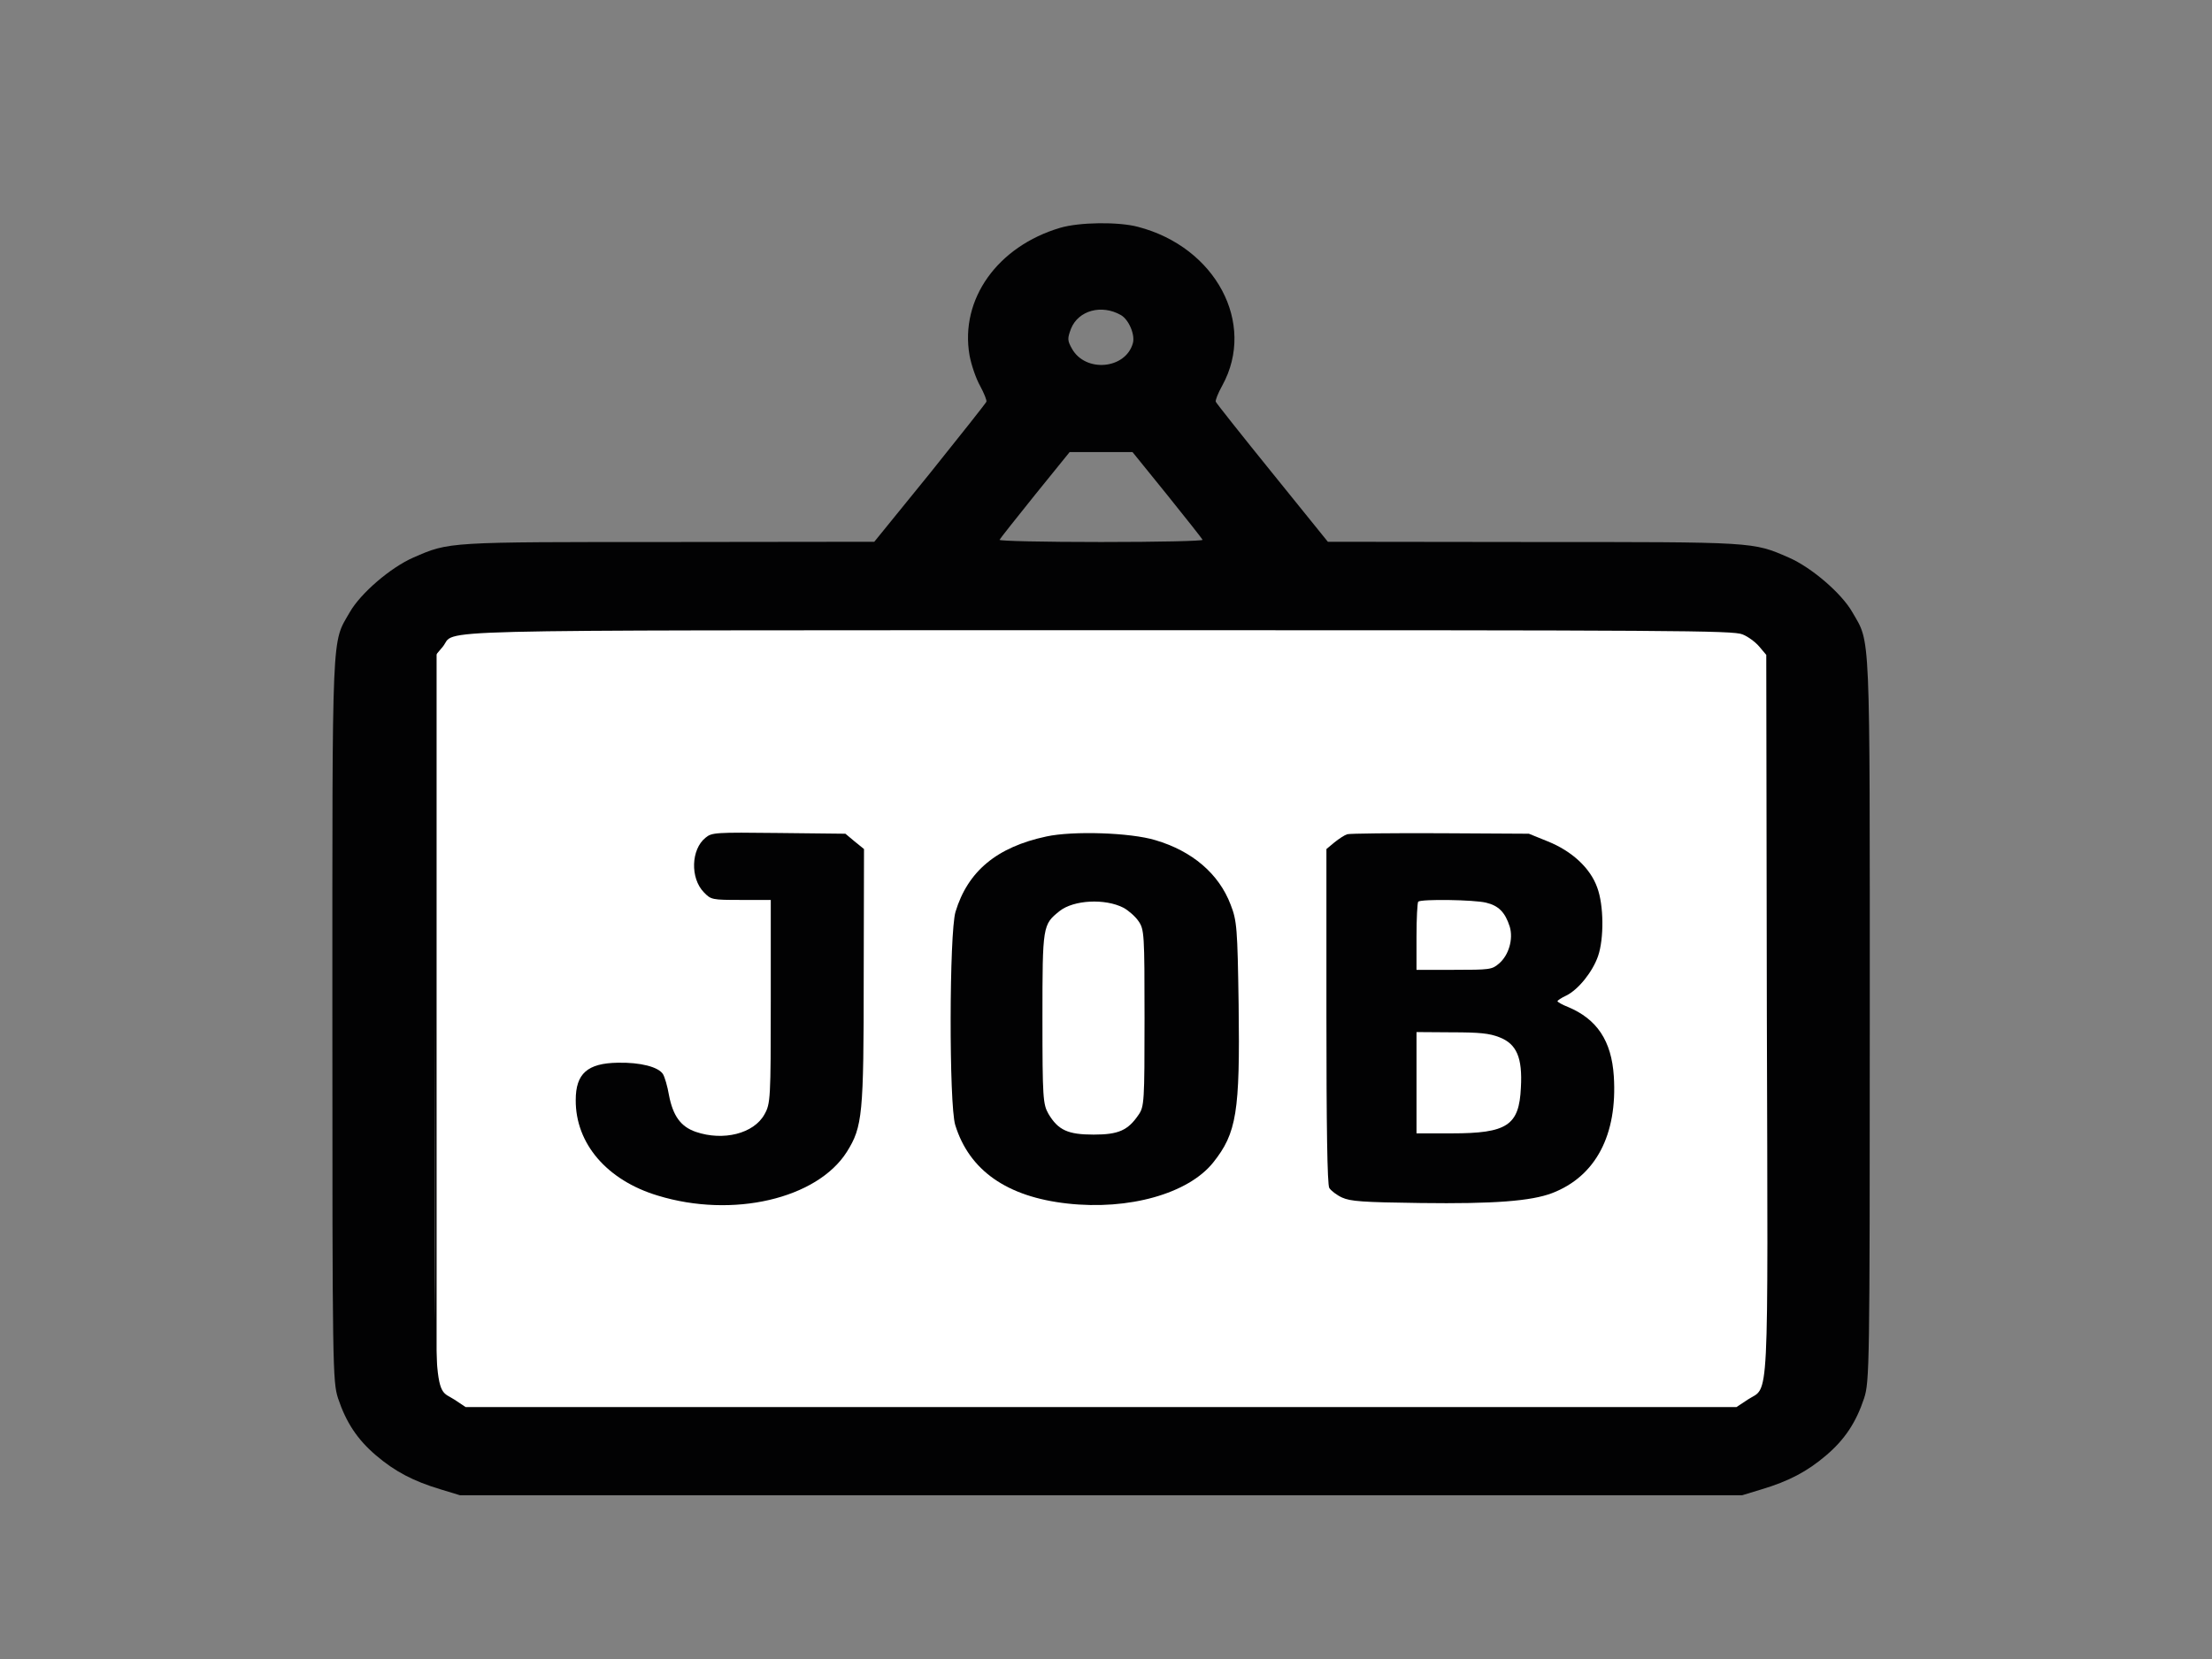 <?xml version="1.0" encoding="UTF-8"?><svg xmlns="http://www.w3.org/2000/svg" xmlns:xlink="http://www.w3.org/1999/xlink" version="1.1" x="0px" y="0px" viewBox="0 0 1600 1200" style="enable-background:new 0 0 1600 1200;" xml:space="preserve"><rect x="0" y="0" width="1600" height="1200" fill="#808080" stroke="none"/><style type="text/css">.st0{fill:#FFFFFF;stroke:#000000;stroke-miterlimit:10;}	.st1{fill:#020203;}</style><g id="Ebene_2"><rect x="315.3" y="446.3" class="st0" width="1003.1" height="586.8"/></g><g id="Ebene_1"><g transform="translate(0.002,500.885) rotate(-360.00) scale(0.095,-0.095)"><path class="st1" d="M8072.1,3537.9c-476.9-141.1-764.3-543.5-690.2-970.5c13.1-71.5,47.9-174.9,80.6-233.2 c30.5-56.4,52.3-111,47.9-120.4c-4.4-11.3-198.1-255.8-429-543.5l-424.6-522.8l-1554.7-1.9c-1704.9,0-1678.8,1.9-1955.3-118.5 c-172-75.2-400.6-270.8-483.4-415.6C2524,368.8,2530.6,526.8,2530.6-2488c0-2657.5,2.2-2759,43.5-2886.9 c61-182.4,145.9-312.2,289.6-434.5s283.1-195.6,489.9-257.7l148.1-45.1h4881.8h4881.8l148.1,45.1 c206.9,62.1,346.2,135.4,489.9,257.7c143.7,122.2,228.6,252,289.6,434.5c41.4,127.9,43.5,229.4,43.5,2886.9 c0,3014.8,6.5,2856.8-132.8,3099.5c-82.7,144.8-311.4,340.4-483.4,415.6c-276.5,120.4-250.4,118.5-1955.3,118.5l-1554.7,1.9 l-422.4,522.8c-233,287.8-426.8,532.2-431.1,543.5c-4.4,9.4,17.4,65.8,50.1,124.1c259.1,472.1-50.1,1053.2-642.3,1207.4 C8516.3,3584.9,8218,3581.1,8072.1,3537.9z M8533.7,2874c61-33.9,111-152.3,91.5-216.3c-56.6-197.5-361.5-223.8-463.8-39.5 c-34.8,62.1-34.8,77.1-6.5,152.3C8211.5,2909.7,8387.8,2956.7,8533.7,2874z M8886.5,1504.8c143.7-178.7,265.6-332.9,270-342.3 s-337.5-16.9-773-16.9c-435.5,0-777.3,7.5-773,16.9s126.3,163.6,270,342.3l263.5,325.4h239.5H8623L8886.5,1504.8z M13267.5,442.2 c43.5-16.9,100.2-60.2,128.5-94l52.3-62.1l4.4-2749.6c8.7-3050.6,19.6-2811.7-145.9-2920.8l-84.9-56.4H8383.5H3545.2l-84.9,56.4 c-165.5,109.1-154.6-129.8-145.9,2920.8l4.4,2749.6l52.3,62.1c111,135.4-315.7,124.1,5008.1,126 C12771,474.2,13195.6,472.3,13267.5,442.2z"/><path class="st1" d="M5372.1-1105.7c-111-88.4-117.6-308.4-13.1-415.6c54.4-56.4,61-58.3,283.1-58.3h226.5v-773 c0-741-2.2-778.6-47.9-859.5c-80.6-146.7-313.5-205-522.6-133.5c-115.4,39.5-174.2,122.2-204.7,280.2 c-10.9,65.8-32.7,139.2-45.7,159.9c-34.8,54.5-172,90.3-344,86.5c-230.8-3.8-320.1-82.8-320.1-284 c-2.2-331,237.3-611.2,624.9-727.8c570.5-174.9,1212.8-24.4,1439.3,332.9c119.8,191.8,128.5,280.2,128.5,1337.2l2.2,968.6 l-71.9,58.3l-69.7,58.3l-507.3,5.6C5444-1064.3,5420-1066.2,5372.1-1105.7z"/><path class="st1" d="M7967.6-1096.3c-378.9-80.9-598.8-265.2-692.4-573.6c-47.9-161.7-50.1-1465.1-2.2-1623.1 c106.7-346.1,394.1-547.3,853.6-598.1c468.1-52.7,921.1,75.2,1110.5,312.2c178.5,223.8,204.7,383.7,193.8,1199.9 c-8.7,586.8-13.1,641.3-61,763.6c-89.3,235.1-291.8,408.1-572.7,490.9C8605.6-1066.2,8167.9-1053,7967.6-1096.3z M8555.5-1639.8 c37-20.7,89.3-65.8,113.2-101.6c43.5-62.1,45.7-99.7,45.7-737.2c0-635.7-2.2-675.2-45.7-737.2 c-80.6-118.5-152.4-150.5-341.9-150.5c-196,0-270,33.9-344,158c-41.4,73.3-45.7,118.5-45.7,729.7c0,707.2,2.2,710.9,130.6,814.4 C8174.5-1579.6,8414-1566.4,8555.5-1639.8z"/><path class="st1" d="M10258.3-1079.3c-19.6-5.6-63.1-33.9-98-62.1l-61-50.8v-1271.4c0-833.2,6.5-1284.5,21.8-1309 c13.1-20.7,56.6-54.5,98-73.3c63.1-28.2,150.2-35.7,596.6-41.4c561.8-7.5,842.7,15,1001.6,75.2 c333.1,127.9,498.6,443.9,470.3,889.6c-17.4,270.8-128.5,436.3-350.6,528.5c-43.5,16.9-78.4,37.6-78.4,43.3 c0,5.6,30.5,26.3,67.5,43.3c91.5,45.1,200.3,180.6,241.7,300.9c45.7,133.5,43.5,387.4-6.5,521 c-52.3,148.6-193.8,278.3-376.7,351.7l-143.7,58.3l-672.8,3.8C10595.8-1069.9,10277.9-1073.7,10258.3-1079.3z M11314.3-1600.3 c95.8-22.6,145.9-73.3,180.7-182.4c28.3-94-6.5-218.2-82.7-282.1c-52.3-45.1-69.7-47-341.9-47h-285.2v252 c0,139.2,6.5,259.5,13.1,267.1C10824.4-1572.1,11220.7-1577.7,11314.3-1600.3z M11416.7-2625.3 c130.6-50.8,176.4-154.2,163.3-383.7c-13.1-287.8-104.5-347.9-526.9-347.9h-267.8v385.6v385.6l267.8-1.9 C11266.4-2587.7,11340.4-2595.2,11416.7-2625.3z"/></g></g></svg>